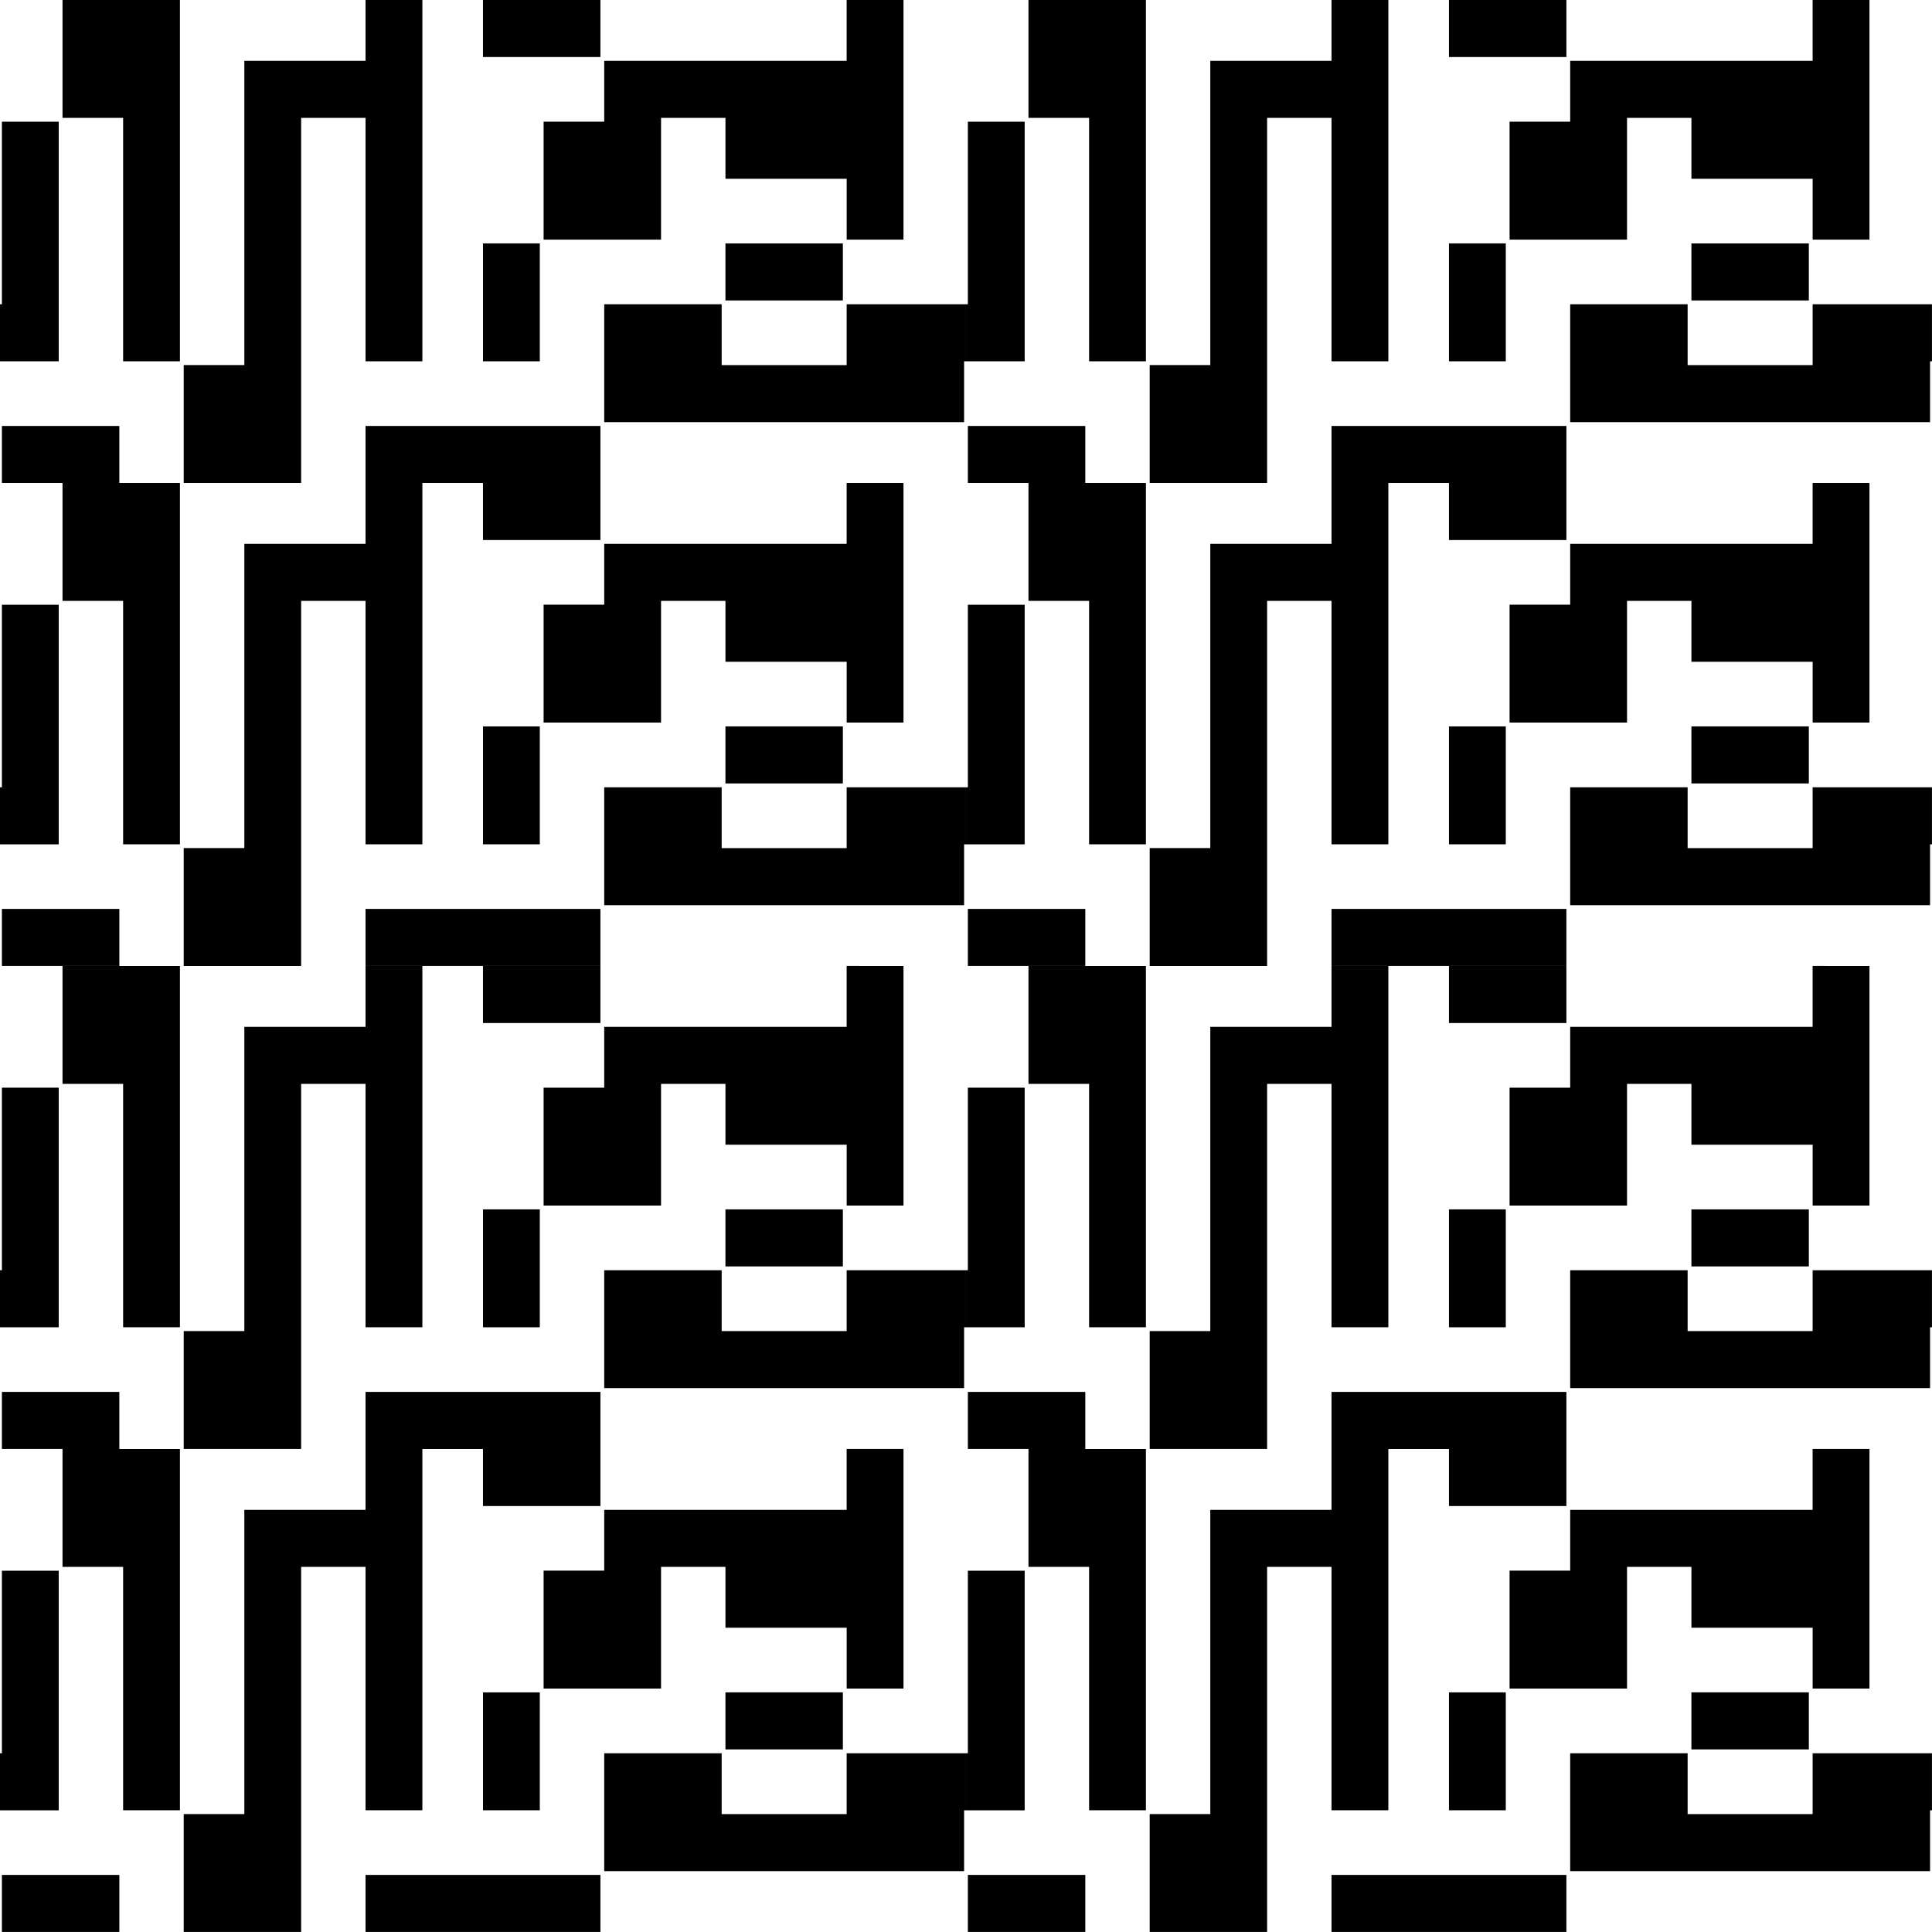 <?xml version="1.0" encoding="UTF-8"?>
<svg width="512" height="512" version="1.1" viewBox="0 0 135.47 135.47" xmlns="http://www.w3.org/2000/svg">
<g transform="translate(-37.267 -80.767)">
<g transform="translate(22.557 21.74)">
<g transform="translate(1.479 -.439)">
<g transform="translate(-6.06 -1.479)">
<path d="m23.674 60.945v8.267h4.25v17.067h3.984v-25.333h-4.25zm-4.25 63.733v4h8.235v-4h-4.118z"/>
<path d="m44.923 60.945v4.267h-8.5v21.333h-4.25v8.267h8.234v-25.6h4.516v17.067h3.984v-25.333zm8.234 0v4h8.235v-4zm-8.234 63.733v4h16.469v-4h-8.235z"/>
<path d="m78.657 60.945v4.267h-16.999v4.266h-4.25v8.267h8.235v-8.533h4.516v4.267h8.5v4.266h3.984v-16.8z"/>
<path d="m19.424 69.479v12.8h-0.133v4h4.117v-16.8h-1.992z"/>
<path d="m53.158 78.012v8.267h3.984v-8.267h-1.992z"/>
<g transform="matrix(1 0 0 1 -11.68 -.591)">
<path d="m81.838 78.604v4h8.234v-4h-4.117z"/>
<path d="m73.338 82.871v8.267h25.234v-4.267h0.133v-4h-8.367v4.266h-8.765v-4.266h-4.117z"/>
</g>
<path d="m19.424 90.812v4h4.25v8.267h4.25v17.067h3.984v-25.333h-4.25v-4h-4.118z"/>
<path d="m44.923 90.812v8.267h-8.5v21.333h-4.25v8.267h8.234v-25.6h4.516v17.067h3.984v-25.333h4.25v4h8.235v-8h-8.235z"/>
<path d="m78.657 94.812v4.267h-16.999v4.266h-4.25v8.267h8.235v-8.533h4.516v4.267h8.5v4.266h3.984v-16.8h-1.992z"/>
<path d="m19.424 103.35v12.8h-0.133v4h4.117v-16.8h-1.992z"/>
<path d="m53.158 111.88v8.267h3.984v-8.267h-1.992z"/>
<g transform="matrix(1 0 0 1 -11.68 -.591)">
<path d="m81.838 112.47v4h8.234v-4h-4.117z"/>
<path d="m73.338 116.74v8.267h25.234v-4.267h0.133v-4h-8.367v4.266h-8.765v-4.266h-4.117z"/>
</g>
</g>
<g transform="translate(61.673 -1.479)">
<path d="m23.674 60.945v8.267h4.25v17.067h3.984v-25.333h-4.25zm-4.25 63.733v4h8.235v-4h-4.118z"/>
<path d="m44.923 60.945v4.267h-8.5v21.333h-4.25v8.267h8.234v-25.6h4.516v17.067h3.984v-25.333zm8.234 0v4h8.235v-4zm-8.234 63.733v4h16.469v-4h-8.235z"/>
<path d="m78.657 60.945v4.267h-16.999v4.266h-4.25v8.267h8.235v-8.533h4.516v4.267h8.5v4.266h3.984v-16.8z"/>
<path d="m19.424 69.479v12.8h-0.133v4h4.117v-16.8h-1.992z"/>
<path d="m53.158 78.012v8.267h3.984v-8.267h-1.992z"/>
<g transform="matrix(1 0 0 1 -11.68 -.591)">
<path d="m81.838 78.604v4h8.234v-4h-4.117z"/>
<path d="m73.338 82.871v8.267h25.234v-4.267h0.133v-4h-8.367v4.266h-8.765v-4.266h-4.117z"/>
</g>
<path d="m19.424 90.812v4h4.25v8.267h4.25v17.067h3.984v-25.333h-4.25v-4h-4.118z"/>
<path d="m44.923 90.812v8.267h-8.5v21.333h-4.25v8.267h8.234v-25.6h4.516v17.067h3.984v-25.333h4.25v4h8.235v-8h-8.235z"/>
<path d="m78.657 94.812v4.267h-16.999v4.266h-4.25v8.267h8.235v-8.533h4.516v4.267h8.5v4.266h3.984v-16.8h-1.992z"/>
<path d="m19.424 103.35v12.8h-0.133v4h4.117v-16.8h-1.992z"/>
<path d="m53.158 111.88v8.267h3.984v-8.267h-1.992z"/>
<g transform="matrix(1 0 0 1 -11.68 -.591)">
<path d="m81.838 112.47v4h8.234v-4h-4.117z"/>
<path d="m73.338 116.74v8.267h25.234v-4.267h0.133v-4h-8.367v4.266h-8.765v-4.266h-4.117z"/>
</g>
</g>
</g>
<g transform="translate(1.479 67.294)">
<g transform="translate(-6.06 -1.479)">
<path d="m23.674 60.945v8.267h4.25v17.067h3.984v-25.333h-4.25zm-4.25 63.733v4h8.235v-4h-4.118z"/>
<path d="m44.923 60.945v4.267h-8.5v21.333h-4.25v8.267h8.234v-25.6h4.516v17.067h3.984v-25.333zm8.234 0v4h8.235v-4zm-8.234 63.733v4h16.469v-4h-8.235z"/>
<path d="m78.657 60.945v4.267h-16.999v4.266h-4.25v8.267h8.235v-8.533h4.516v4.267h8.5v4.266h3.984v-16.8z"/>
<path d="m19.424 69.479v12.8h-0.133v4h4.117v-16.8h-1.992z"/>
<path d="m53.158 78.012v8.267h3.984v-8.267h-1.992z"/>
<g transform="matrix(1 0 0 1 -11.68 -.591)">
<path d="m81.838 78.604v4h8.234v-4h-4.117z"/>
<path d="m73.338 82.871v8.267h25.234v-4.267h0.133v-4h-8.367v4.266h-8.765v-4.266h-4.117z"/>
</g>
<path d="m19.424 90.812v4h4.25v8.267h4.25v17.067h3.984v-25.333h-4.25v-4h-4.118z"/>
<path d="m44.923 90.812v8.267h-8.5v21.333h-4.25v8.267h8.234v-25.6h4.516v17.067h3.984v-25.333h4.25v4h8.235v-8h-8.235z"/>
<path d="m78.657 94.812v4.267h-16.999v4.266h-4.25v8.267h8.235v-8.533h4.516v4.267h8.5v4.266h3.984v-16.8h-1.992z"/>
<path d="m19.424 103.35v12.8h-0.133v4h4.117v-16.8h-1.992z"/>
<path d="m53.158 111.88v8.267h3.984v-8.267h-1.992z"/>
<g transform="matrix(1 0 0 1 -11.68 -.591)">
<path d="m81.838 112.47v4h8.234v-4h-4.117z"/>
<path d="m73.338 116.74v8.267h25.234v-4.267h0.133v-4h-8.367v4.266h-8.765v-4.266h-4.117z"/>
</g>
</g>
<g transform="translate(61.673 -1.479)">
<path d="m23.674 60.945v8.267h4.25v17.067h3.984v-25.333h-4.25zm-4.25 63.733v4h8.235v-4h-4.118z"/>
<path d="m44.923 60.945v4.267h-8.5v21.333h-4.25v8.267h8.234v-25.6h4.516v17.067h3.984v-25.333zm8.234 0v4h8.235v-4zm-8.234 63.733v4h16.469v-4h-8.235z"/>
<path d="m78.657 60.945v4.267h-16.999v4.266h-4.25v8.267h8.235v-8.533h4.516v4.267h8.5v4.266h3.984v-16.8z"/>
<path d="m19.424 69.479v12.8h-0.133v4h4.117v-16.8h-1.992z"/>
<path d="m53.158 78.012v8.267h3.984v-8.267h-1.992z"/>
<g transform="matrix(1 0 0 1 -11.68 -.591)">
<path d="m81.838 78.604v4h8.234v-4h-4.117z"/>
<path d="m73.338 82.871v8.267h25.234v-4.267h0.133v-4h-8.367v4.266h-8.765v-4.266h-4.117z"/>
</g>
<path d="m19.424 90.812v4h4.25v8.267h4.25v17.067h3.984v-25.333h-4.25v-4h-4.118z"/>
<path d="m44.923 90.812v8.267h-8.5v21.333h-4.25v8.267h8.234v-25.6h4.516v17.067h3.984v-25.333h4.25v4h8.235v-8h-8.235z"/>
<path d="m78.657 94.812v4.267h-16.999v4.266h-4.25v8.267h8.235v-8.533h4.516v4.267h8.5v4.266h3.984v-16.8h-1.992z"/>
<path d="m19.424 103.35v12.8h-0.133v4h4.117v-16.8h-1.992z"/>
<path d="m53.158 111.88v8.267h3.984v-8.267h-1.992z"/>
<g transform="matrix(1 0 0 1 -11.68 -.591)">
<path d="m81.838 112.47v4h8.234v-4h-4.117z"/>
<path d="m73.338 116.74v8.267h25.234v-4.267h0.133v-4h-8.367v4.266h-8.765v-4.266h-4.117z"/>
</g>
</g>
</g>
</g>
</g>
</svg>
